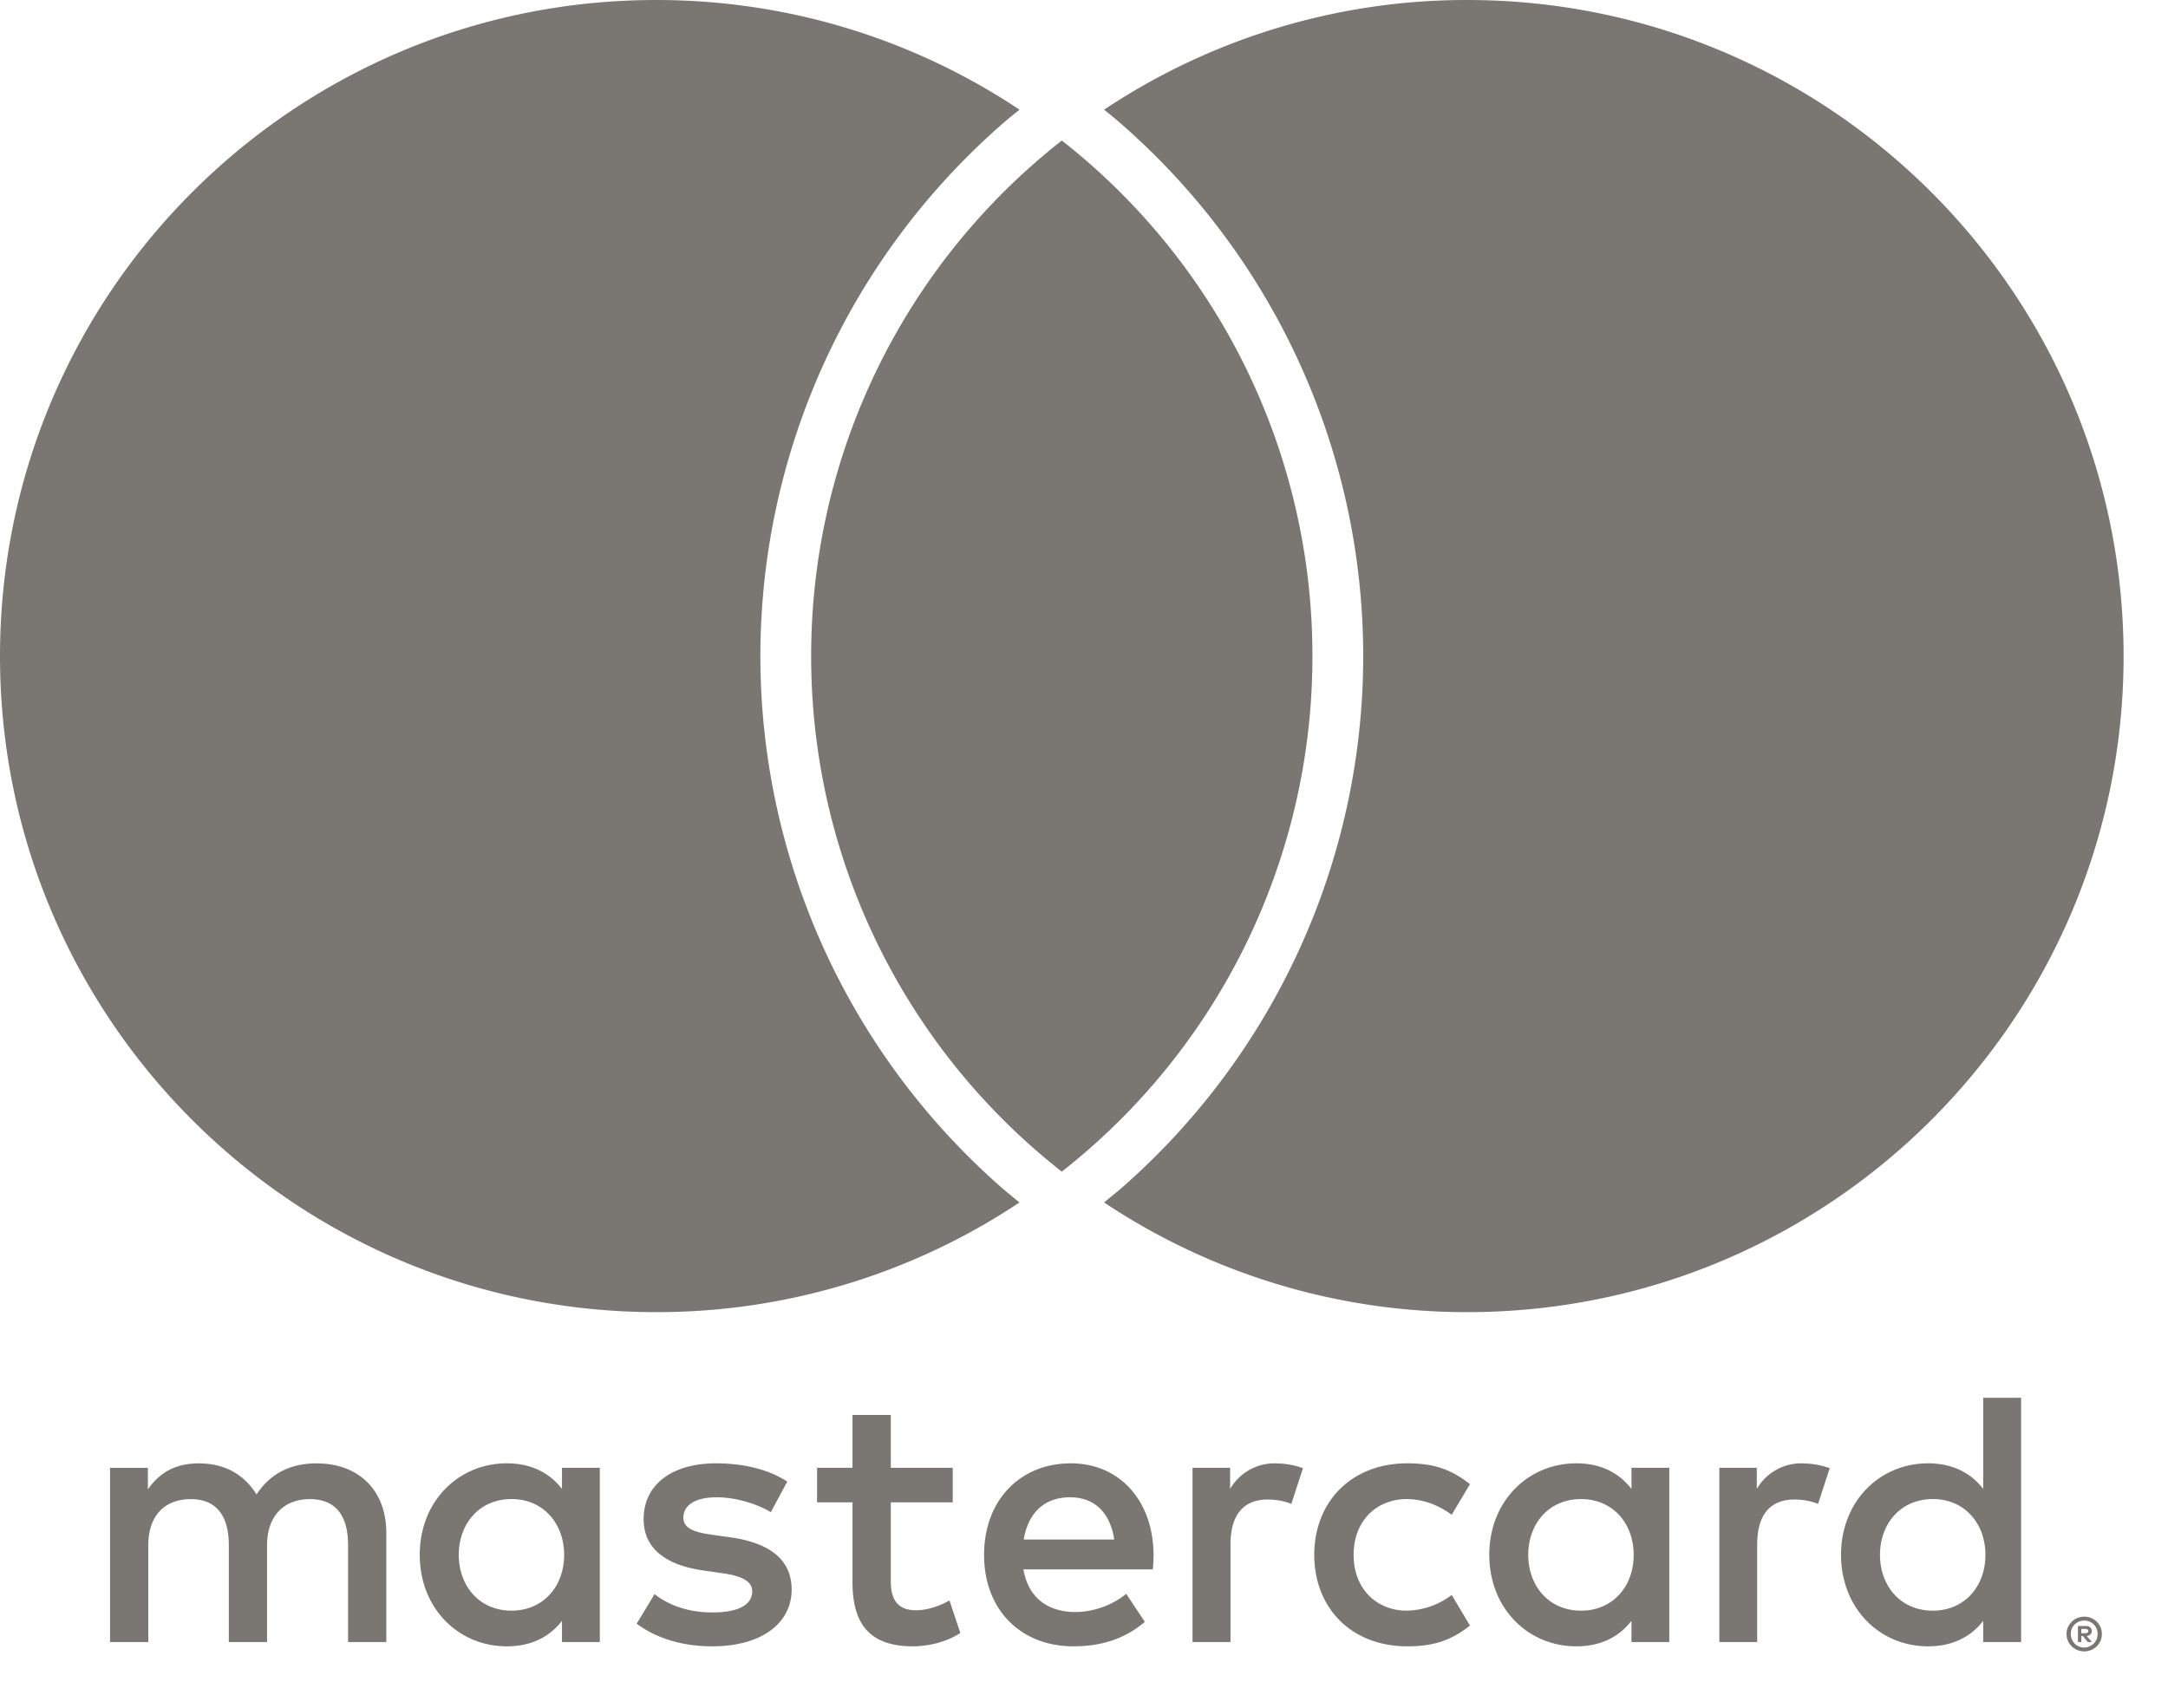 <svg xmlns="http://www.w3.org/2000/svg" width="33" height="26" viewBox="0 0 33 26" fill="none"><path d="M16.162 2.14a9.963 9.963 0 00-3.815 7.85 9.962 9.962 0 003.815 7.848 9.966 9.966 0 003.815-7.85 9.966 9.966 0 00-3.815-7.849zM22.334 0a9.938 9.938 0 00-5.528 1.67c.08.065.162.13.24.199a10.76 10.76 0 013.704 8.12c0 3.111-1.35 6.071-3.702 8.119l-.242.199a9.938 9.938 0 005.528 1.67c5.517 0 9.99-4.473 9.99-9.988C32.323 4.472 27.85 0 22.333 0zm-7.057 18.108c.078.067.16.133.241.199a9.942 9.942 0 01-5.53 1.67C4.473 19.977 0 15.504 0 9.99 0 4.472 4.472 0 9.989 0c2.045 0 3.946.615 5.53 1.67-.082.065-.164.13-.242.199a10.762 10.762 0 00-3.703 8.12 10.76 10.76 0 003.703 8.119zM31.68 24.8v.065h.061a.058.058 0 00.033-.007.03.03 0 00.012-.025c0-.011-.004-.02-.012-.025a.069.069 0 00-.033-.008h-.06zm.061-.045c.032 0 .057.006.073.02a.069.069 0 01.026.058c0 .02-.007.037-.02.05a.1.1 0 01-.058.024l.08.093h-.063l-.075-.092h-.023V25h-.052v-.245h.112zm-.015.328a.209.209 0 00.144-.06.212.212 0 00.044-.225.212.212 0 00-.044-.066.207.207 0 00-.335.066.213.213 0 00.045.226.21.21 0 00.146.06zm0-.47c.037 0 .072.008.104.021a.265.265 0 01.143.14c.014.034.02.067.02.103a.253.253 0 01-.077.187.272.272 0 01-.44-.084.253.253 0 01-.02-.103.252.252 0 01.078-.185.248.248 0 01.086-.058.285.285 0 01.106-.02zm-24.743-.94c0-.467.306-.85.804-.85.478 0 .8.367.8.85s-.322.849-.8.849c-.498 0-.804-.384-.804-.85zm2.147 0v-1.326h-.576v.322c-.183-.239-.46-.39-.838-.39-.744 0-1.327.583-1.327 1.393s.583 1.393 1.327 1.393c.377 0 .655-.15.838-.388V25h.576v-1.327zm19.486 0c0-.467.306-.85.806-.85.477 0 .799.367.799.85s-.322.849-.8.849c-.499 0-.805-.384-.805-.85zm2.148 0v-2.392h-.577v1.387c-.183-.238-.46-.389-.838-.389-.743 0-1.326.583-1.326 1.393s.583 1.393 1.326 1.393c.377 0 .655-.15.838-.388V25h.577v-1.327zm-14.476-.877c.372 0 .61.233.672.643h-1.377c.061-.383.294-.643.705-.643zm.012-.517c-.777 0-1.321.567-1.321 1.393 0 .844.565 1.393 1.359 1.393.4 0 .766-.1 1.088-.372l-.283-.427a1.263 1.263 0 01-.772.277c-.371 0-.71-.172-.793-.649h1.97c.005-.071.011-.144.011-.222-.006-.826-.517-1.393-1.26-1.393zm6.962 1.393c0-.466.306-.849.805-.849.478 0 .8.367.8.85s-.322.849-.8.849c-.499 0-.805-.384-.805-.85zm2.147 0v-1.325h-.576v.322c-.183-.239-.46-.39-.838-.39-.743 0-1.326.583-1.326 1.393s.583 1.393 1.326 1.393c.377 0 .655-.15.838-.388V25h.576v-1.327zm-5.404 0c0 .805.56 1.393 1.416 1.393.399 0 .665-.088.954-.316l-.278-.466a1.165 1.165 0 01-.693.239c-.461-.006-.8-.34-.8-.85s.339-.843.8-.849c.25 0 .478.084.693.239l.278-.466c-.289-.228-.555-.317-.954-.317-.855 0-1.416.589-1.416 1.393zm7.436-1.393a.783.783 0 00-.7.39v-.322h-.57V25h.576v-1.487c0-.438.188-.683.566-.683.117 0 .238.017.36.067l.178-.544a1.24 1.24 0 00-.41-.073zm-15.458.278c-.277-.183-.661-.278-1.083-.278-.67 0-1.103.322-1.103.85 0 .433.32.7.915.782l.272.039c.316.044.466.127.466.277 0 .206-.21.322-.605.322-.399 0-.688-.127-.882-.278l-.272.45c.316.233.716.344 1.149.344.765 0 1.21-.36 1.21-.865 0-.466-.35-.711-.928-.794l-.272-.038c-.249-.034-.448-.084-.448-.262 0-.194.188-.31.505-.31.338 0 .665.127.826.227l.25-.466zm7.44-.278a.783.783 0 00-.699.39v-.322h-.572V25h.578v-1.487c0-.438.188-.683.566-.683.116 0 .238.017.36.067l.177-.544a1.229 1.229 0 00-.41-.073zm-4.921.068h-.943v-.805h-.583v.805h-.539v.526h.539v1.21c0 .617.238.982.921.982.25 0 .538-.077.72-.205l-.165-.494c-.172.1-.361.15-.51.15-.29 0-.383-.177-.383-.444v-1.199h.943v-.526zM5.88 25v-1.665c0-.627-.4-1.048-1.043-1.055-.338-.005-.688.101-.932.473-.183-.295-.471-.473-.877-.473-.283 0-.56.084-.777.395v-.327h-.576V25h.582v-1.471c0-.46.255-.705.649-.705.383 0 .577.25.577.7V25h.582v-1.471c0-.46.267-.705.65-.705.394 0 .583.25.583.7V25h.582z" fill="#7A7773"/></svg>